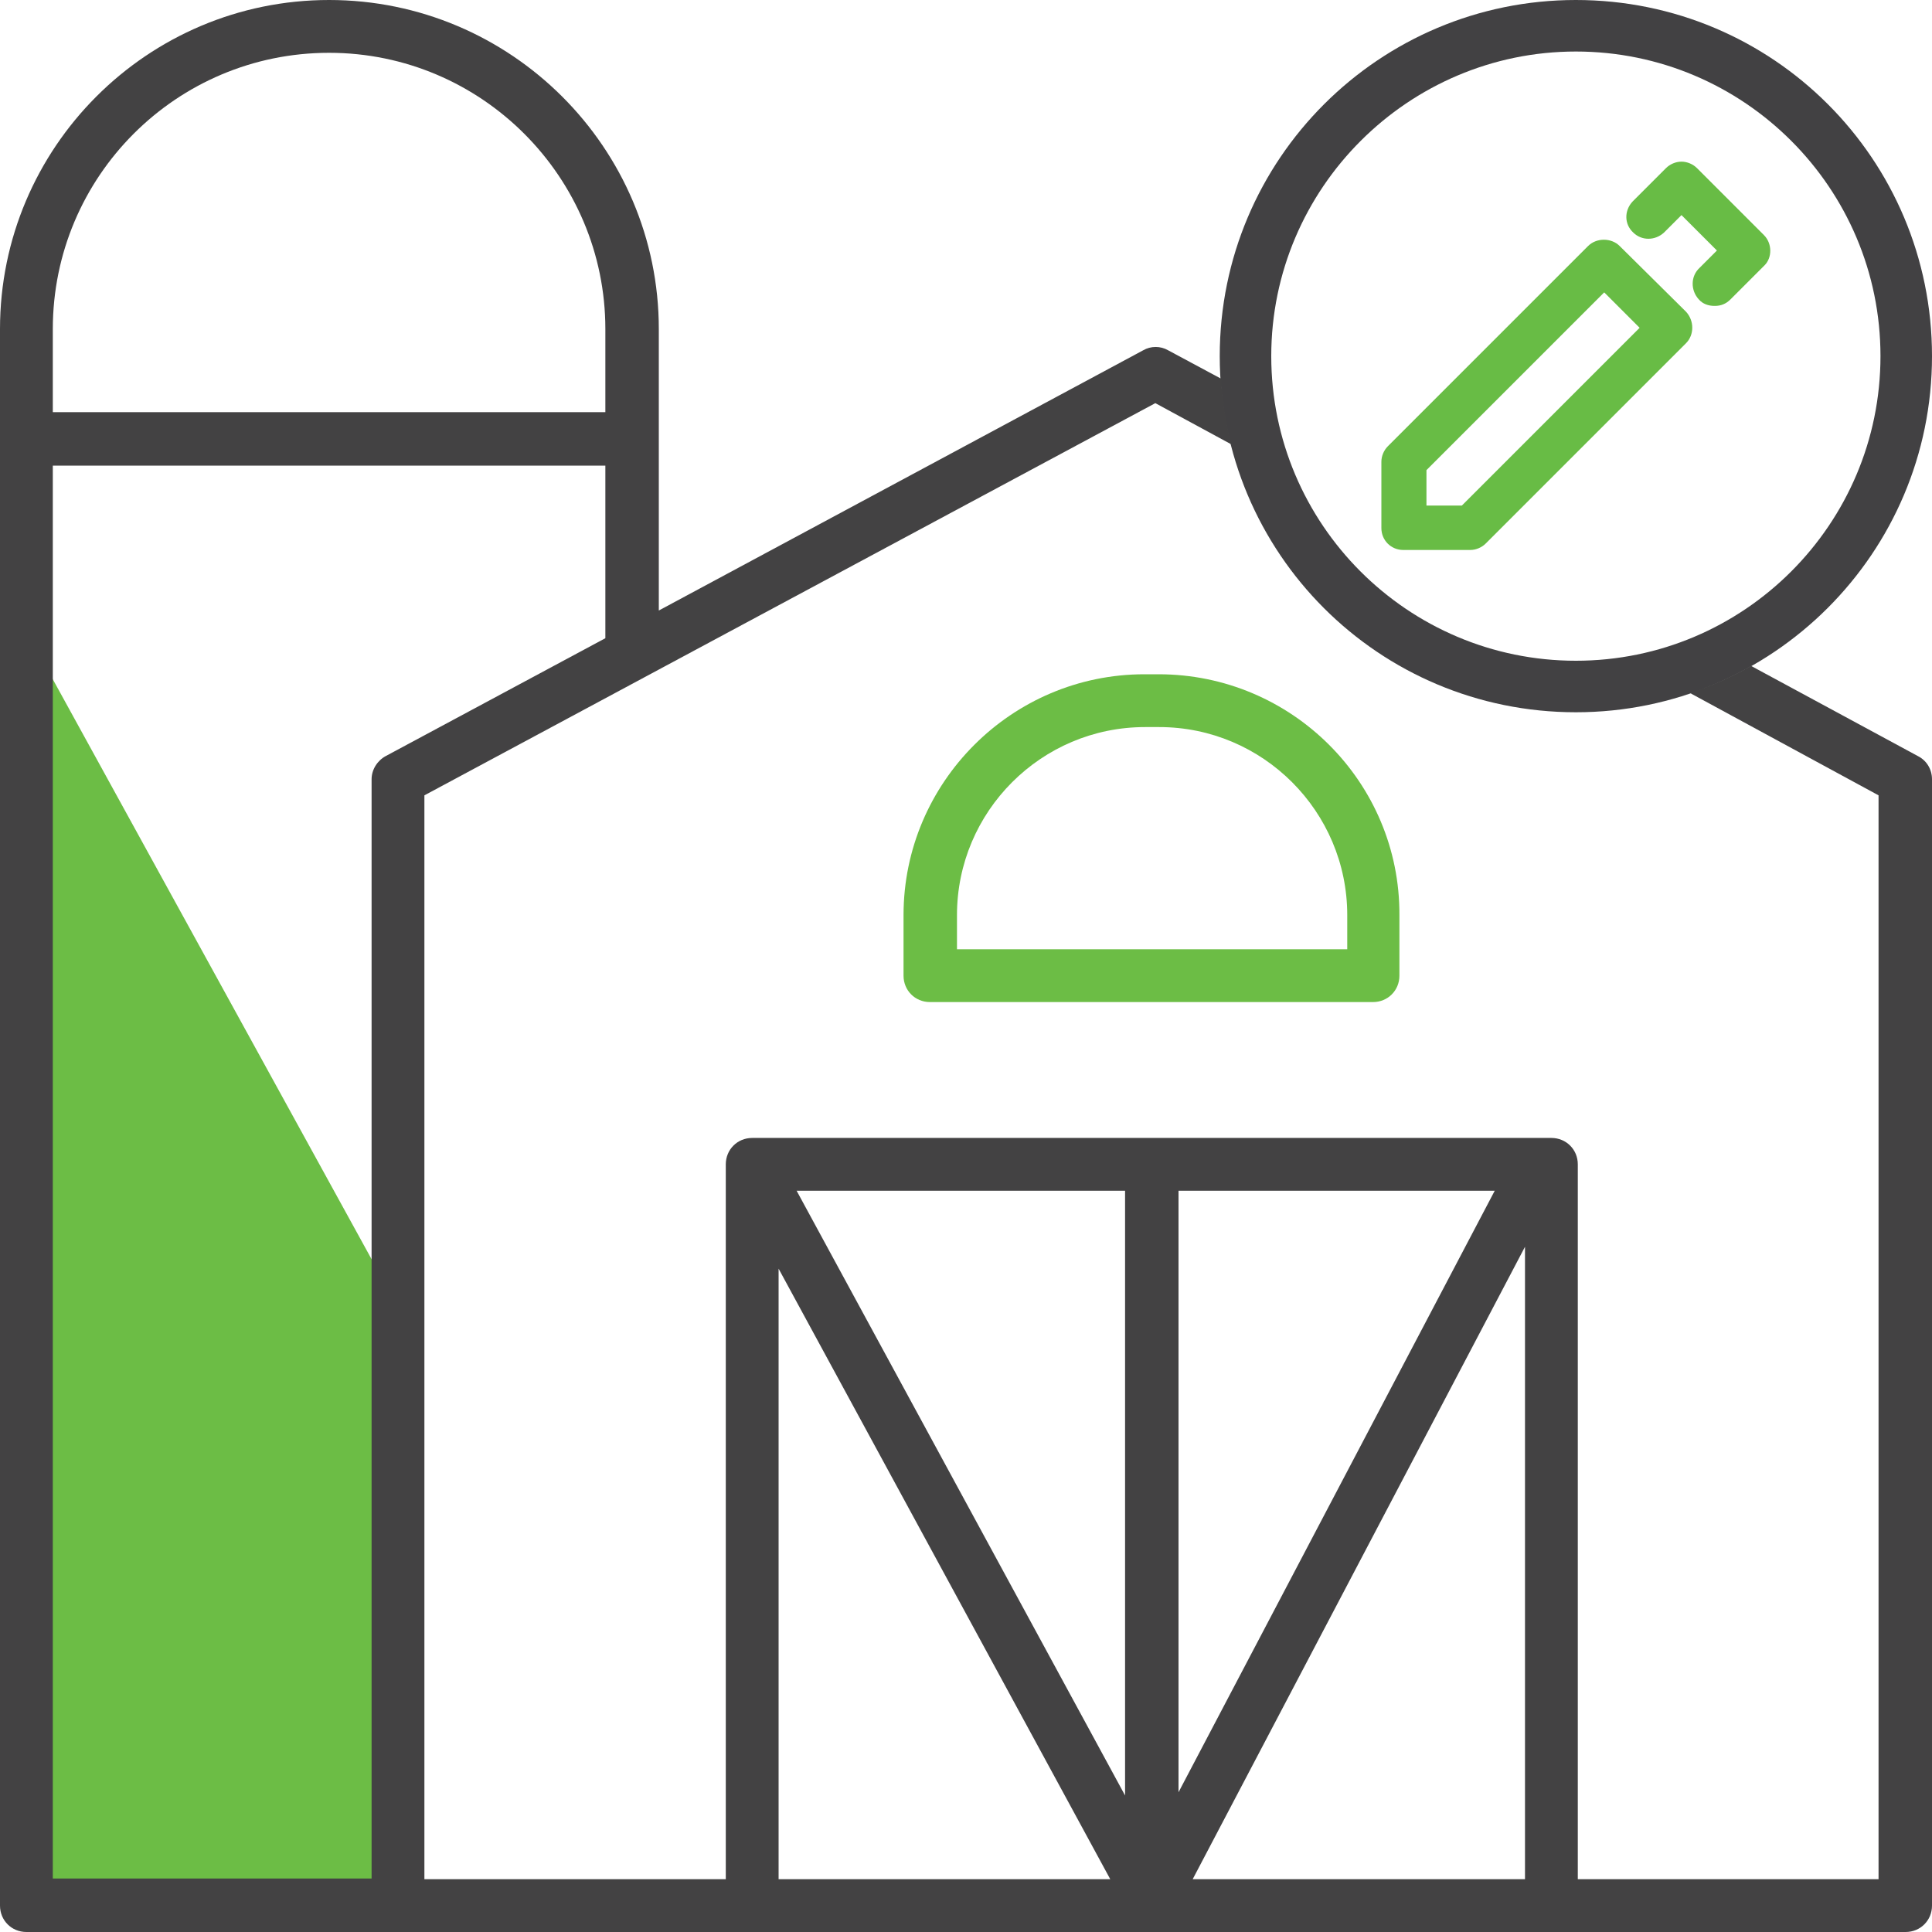 <?xml version="1.0" encoding="utf-8"?>
<!-- Generator: Adobe Illustrator 25.2.3, SVG Export Plug-In . SVG Version: 6.00 Build 0)  -->
<svg version="1.1" id="Layer_1" xmlns="http://www.w3.org/2000/svg" xmlns:xlink="http://www.w3.org/1999/xlink" x="0px" y="0px"
	 viewBox="0 0 300 300" style="enable-background:new 0 0 300 300;" xml:space="preserve">
<style type="text/css">
	.st0{fill:#68BC45;}
	.st1{fill:#69BD45;}
	.st2{fill:#6CBD45;}
	.st3{fill:#434243;}
	.st4{fill:#424143;}
	.st5{fill:#424143;stroke:#424143;stroke-width:0.75;stroke-miterlimit:10;}
	.st6{fill:#EE2A7B;}
	.st7{fill:#FFFFFF;}
	.st8{fill:none;stroke:#424143;stroke-width:8;stroke-miterlimit:10;}
	.st9{fill:none;stroke:#424143;stroke-width:7;stroke-miterlimit:10;}
	.st10{fill:#69BD45;stroke:#69BD45;stroke-width:2;stroke-miterlimit:10;}
</style>
<g>
	<path class="st4" d="M244.7,8C270.8,8,292,29.2,292,55.3s-21.2,47.3-47.3,47.3c-26.1,0-47.3-21.2-47.3-47.3S218.7,8,244.7,8
		 M244.7,0c-30.5,0-55.3,24.7-55.3,55.3s24.7,55.3,55.3,55.3c30.5,0,55.3-24.7,55.3-55.3S275.3,0,244.7,0L244.7,0z"/>
</g>
<g>
	<path class="st0" d="M251.5,38.2c-1.3-1.3-3.6-1.3-4.9,0l-31.1,31.1c-0.6,0.6-1,1.5-1,2.4V82c0,1.9,1.5,3.4,3.4,3.4h10.4
		c0.9,0,1.8-0.4,2.4-1l31.1-31.1c1.3-1.3,1.3-3.5,0-4.9L251.5,38.2z M254.6,50.9l-27.6,27.6h-5.5v-5.5l27.6-27.6L254.6,50.9z"/>
	<path class="st0" d="M273.9,36.5l-10.4-10.4c-0.6-0.6-1.5-1-2.4-1c-0.9,0-1.8,0.4-2.4,1l-5.2,5.2c-1.3,1.4-1.3,3.5,0.1,4.8
		c1.3,1.3,3.4,1.3,4.8,0l2.7-2.7l5.5,5.5l-2.7,2.7c-1.4,1.3-1.4,3.5-0.1,4.9c0.6,0.7,1.5,1,2.4,1c0,0,0,0,0.1,0c0.9,0,1.7-0.3,2.4-1
		l5.3-5.3C275.2,40,275.2,37.8,273.9,36.5z"/>
</g>
<polygon class="st2" points="4.2,98.2 62.3,203.9 62.3,294.7 2,294.7 "/>
<path class="st2" d="M179.9,104.7h-2.2c-20.6,0-37.4,16.8-37.4,37.4v9.4c0,2.3,1.8,4.1,4.1,4.1h68.8c2.3,0,4.1-1.8,4.1-4.1v-9.4
	C217.4,121.5,200.6,104.7,179.9,104.7z M177.8,112.9h2.2c16.1,0,29.2,13.1,29.2,29.2v5.3h-60.6v-5.3
	C148.6,126,161.7,112.9,177.8,112.9z"/>
<path class="st3" d="M297.8,117.4l-25.9-14c-3,1.7-6.1,3.1-9.5,4.2l29.3,15.9v168.3h-46.7v-111c0-2.3-1.8-4.1-4.1-4.1H116.8
	c-2.3,0-4.1,1.8-4.1,4.1v111H65.9V123.5l113.5-60.9l11.8,6.4c-0.8-3.3-1.4-6.7-1.6-10.2l-8.2-4.4c-1.2-0.7-2.7-0.7-3.9,0l-75.2,40.4
	V51.1C102.3,22.9,79.3,0,51.1,0S0,22.9,0,51.1v244.8c0,2.3,1.8,4.1,4.1,4.1h53.6h4.1h234.1c2.3,0,4.1-1.8,4.1-4.1V121
	C300,119.5,299.2,118.1,297.8,117.4z M8.2,51.1c0-23.7,19.2-42.9,42.9-42.9S94,27.5,94,51.1V64H8.2V51.1z M59.9,117.4
	c-1.3,0.7-2.2,2.1-2.2,3.6v7.7v8.2v59.5v8.2v16.4v70.7H8.2v-70.7v-16.4v-8.2v-59.5v-8.2v-11.3V72.3H94v26.8L59.9,117.4z
	 M120.9,291.8v-94.8l51.5,94.8H120.9z M174.7,278.8l-51-93.9h51V278.8z M183,184.9h49.1L183,278.3V184.9z M236.8,291.8h-51.6
	l51.6-98.2V291.8z"/>
</svg>
